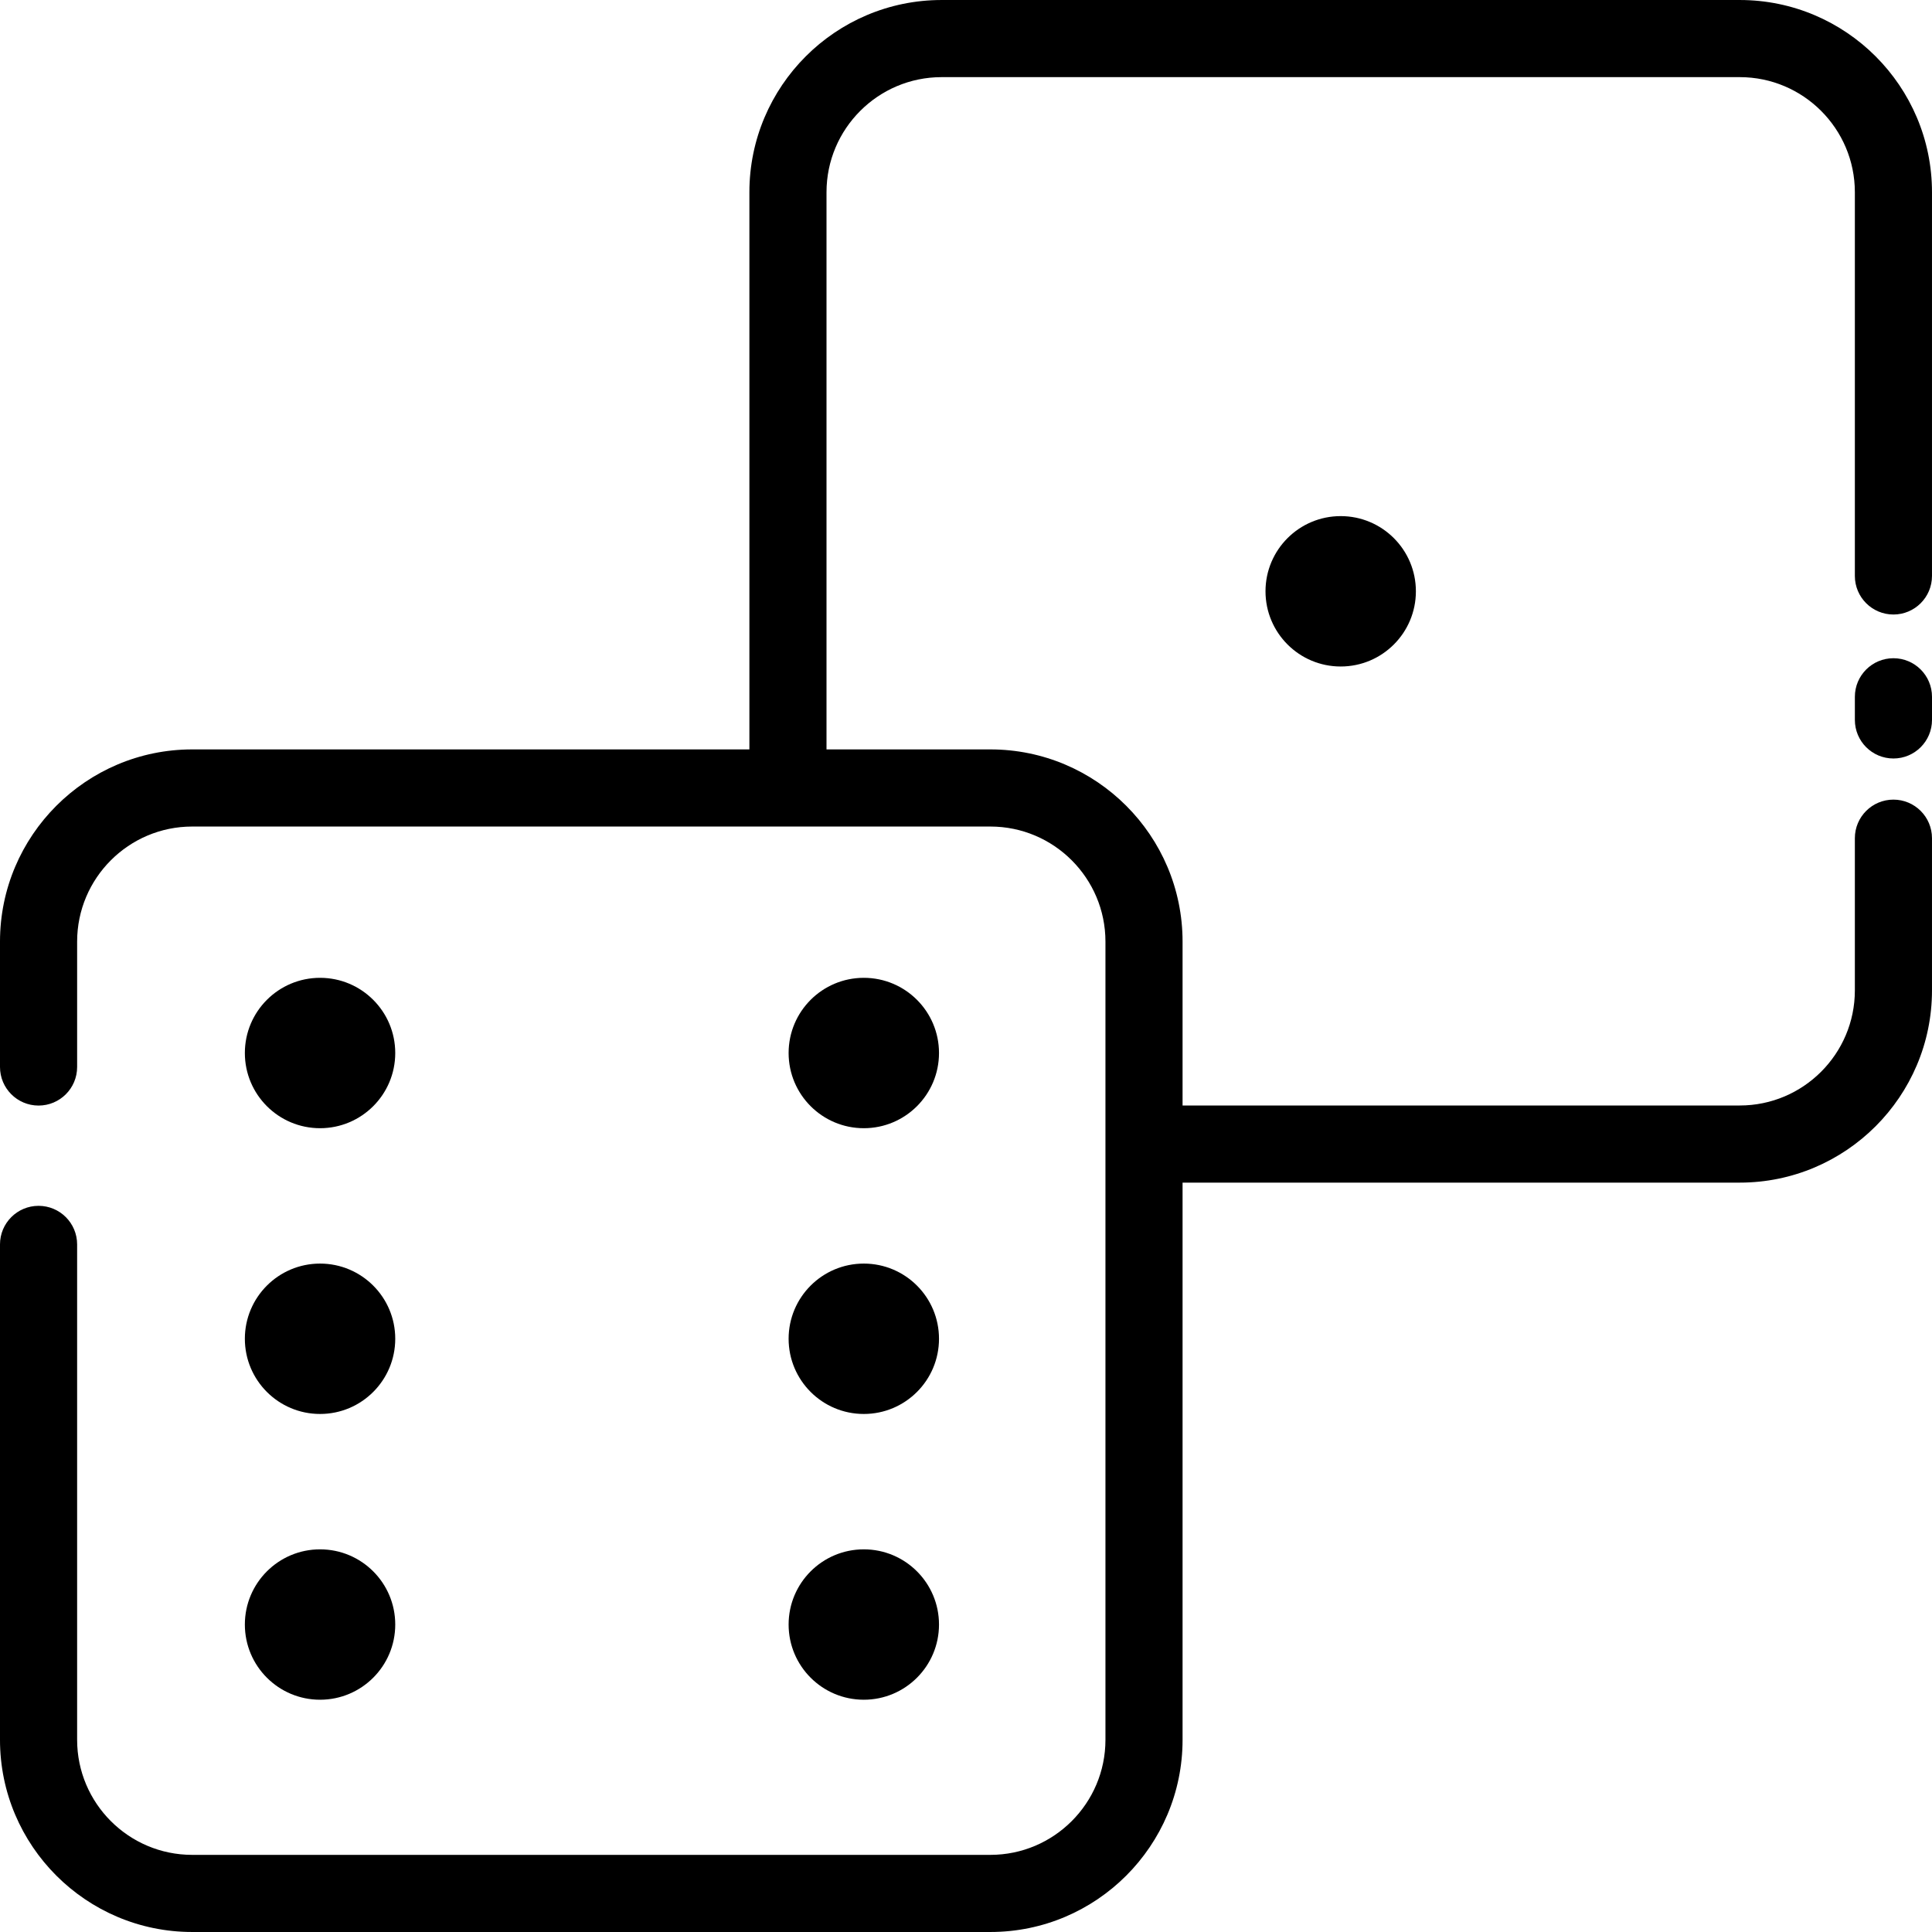 <?xml version="1.0" encoding="iso-8859-1"?>
<!-- Generator: Adobe Illustrator 18.0.0, SVG Export Plug-In . SVG Version: 6.00 Build 0)  -->
<!DOCTYPE svg PUBLIC "-//W3C//DTD SVG 1.1//EN" "http://www.w3.org/Graphics/SVG/1.1/DTD/svg11.dtd">
<svg version="1.1" id="Capa_1" xmlns="http://www.w3.org/2000/svg" xmlns:xlink="http://www.w3.org/1999/xlink" x="0px" y="0px"
	 viewBox="0 0 250.491 250.491" style="enable-background:new 0 0 250.491 250.491;" xml:space="preserve">
<g>
	<path d="M245.491,85.341c-2.761,0-5,2.238-5,5v3c0,2.762,2.239,5,5,5s5-2.238,5-5v-3C250.491,87.579,248.252,85.341,245.491,85.341
		z"/>
	<path d="M225.571,0.001h-103.49c-13.741,0-24.92,11.179-24.92,24.92v72.243H24.917C11.178,97.164,0,108.342,0,122.082v16.259
		c0,2.762,2.239,5,5,5c2.761,0,5-2.238,5-5v-16.259c0-8.226,6.692-14.918,14.917-14.918h103.491c8.225,0,14.917,6.692,14.917,14.918
		v103.491c0,8.226-6.692,14.917-14.917,14.917H24.917c-8.226,0-14.917-6.691-14.917-14.917v-64.232c0-2.762-2.239-5-5-5
		c-2.761,0-5,2.238-5,5v64.232c0,13.739,11.178,24.917,24.917,24.917h103.491c13.74,0,24.917-11.178,24.917-24.917v-72.242h72.245
		c13.741,0,24.92-11.18,24.92-24.921v-19.736c0-2.762-2.239-5-5-5s-5,2.238-5,5v19.736c0,8.228-6.693,14.921-14.92,14.921h-72.245
		v-21.249c0-13.74-11.178-24.918-24.917-24.918h-21.248V24.921c0-8.227,6.693-14.92,14.92-14.92h103.49
		c8.227,0,14.92,6.693,14.92,14.92v49.753c0,2.762,2.239,5,5,5s5-2.238,5-5V24.921C250.491,11.179,239.311,0.001,225.571,0.001z"/>
	<circle cx="41.496" cy="136.527" r="9.749"/>
	<circle cx="41.496" cy="173.577" r="9.749"/>
	<circle cx="41.496" cy="210.627" r="9.749"/>
	<circle cx="111.996" cy="136.527" r="9.749"/>
	<circle cx="111.996" cy="173.577" r="9.749"/>
	<circle cx="111.996" cy="210.627" r="9.749"/>
	<circle cx="173.826" cy="76.665" r="9.749"/>
</g>
<g>
</g>
<g>
</g>
<g>
</g>
<g>
</g>
<g>
</g>
<g>
</g>
<g>
</g>
<g>
</g>
<g>
</g>
<g>
</g>
<g>
</g>
<g>
</g>
<g>
</g>
<g>
</g>
<g>
</g>
</svg>

